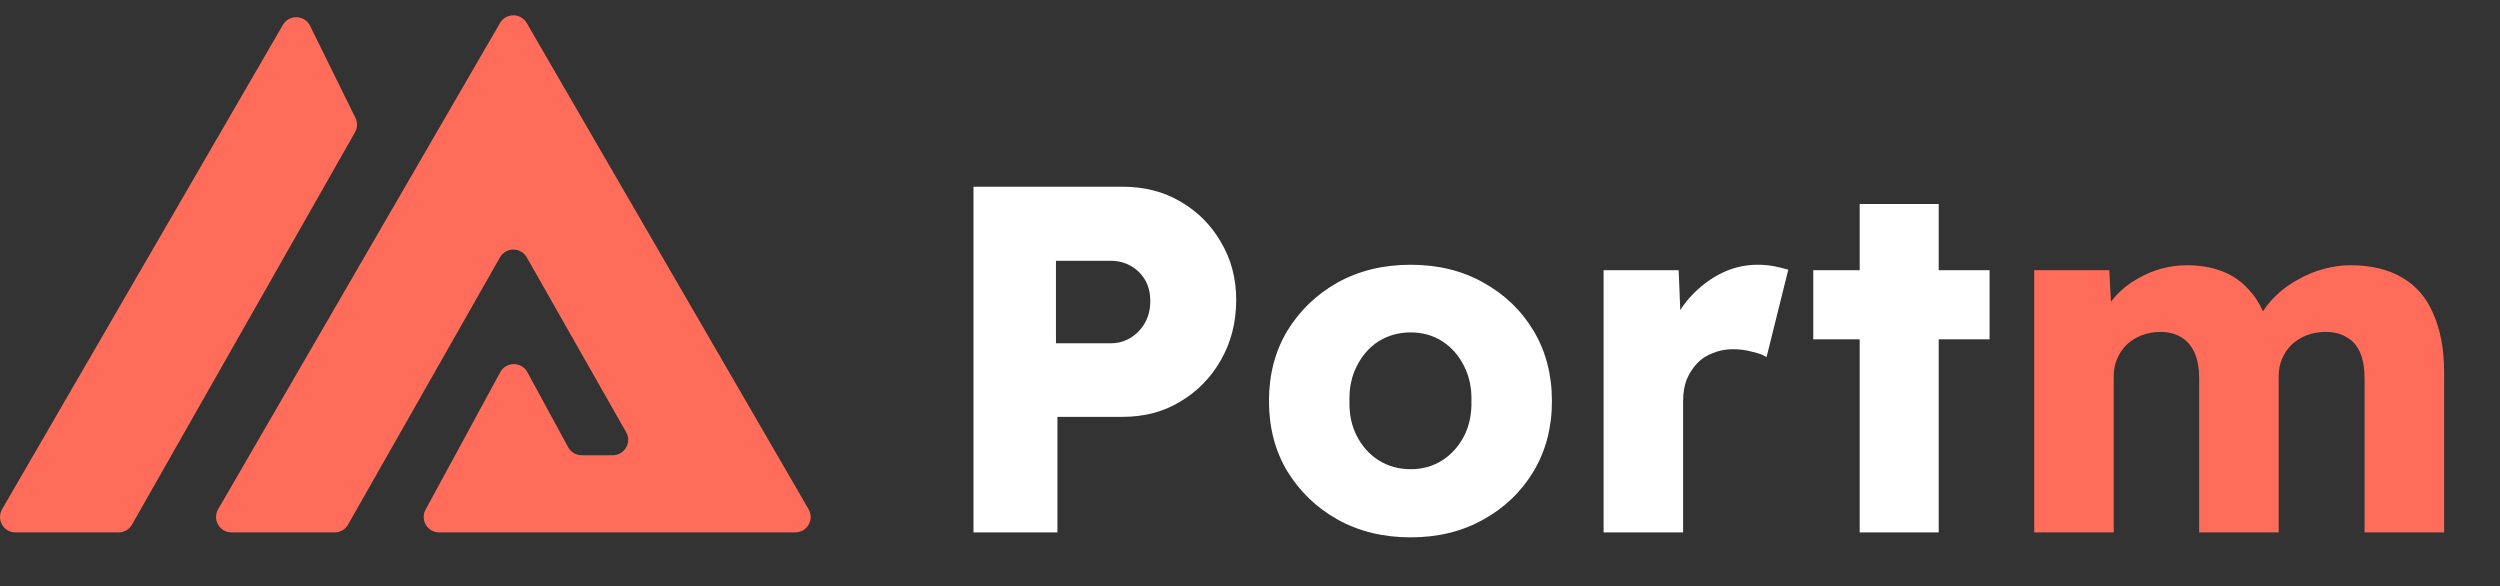 <svg width="162" height="38" viewBox="0 0 162 38" fill="none" xmlns="http://www.w3.org/2000/svg">
<rect x="0" y="0" width="162" height="38" fill="#333333" stroke="none"/>
<path d="M63.082 34.5V12.1H72.746C74.154 12.1 75.402 12.42 76.49 13.06C77.599 13.7 78.474 14.575 79.114 15.684C79.775 16.793 80.106 18.041 80.106 19.428C80.106 20.879 79.775 22.18 79.114 23.332C78.474 24.463 77.599 25.359 76.49 26.02C75.402 26.681 74.154 27.012 72.746 27.012H68.522V34.5H63.082ZM68.426 22.244H71.978C72.447 22.244 72.874 22.127 73.258 21.892C73.642 21.657 73.951 21.337 74.186 20.932C74.42 20.527 74.538 20.057 74.538 19.524C74.538 18.969 74.42 18.5 74.186 18.116C73.951 17.732 73.642 17.433 73.258 17.22C72.874 17.007 72.447 16.9 71.978 16.9H68.426V22.244ZM91.413 34.82C89.642 34.82 88.063 34.436 86.677 33.668C85.311 32.9 84.223 31.855 83.413 30.532C82.623 29.209 82.229 27.695 82.229 25.988C82.229 24.281 82.623 22.767 83.413 21.444C84.223 20.121 85.311 19.076 86.677 18.308C88.063 17.54 89.642 17.156 91.413 17.156C93.183 17.156 94.751 17.54 96.117 18.308C97.503 19.076 98.591 20.121 99.381 21.444C100.17 22.767 100.565 24.281 100.565 25.988C100.565 27.695 100.17 29.209 99.381 30.532C98.591 31.855 97.503 32.9 96.117 33.668C94.751 34.436 93.183 34.82 91.413 34.82ZM91.413 30.404C92.181 30.404 92.863 30.212 93.461 29.828C94.058 29.444 94.527 28.921 94.869 28.26C95.21 27.599 95.37 26.841 95.349 25.988C95.37 25.135 95.21 24.377 94.869 23.716C94.527 23.033 94.058 22.5 93.461 22.116C92.863 21.732 92.181 21.54 91.413 21.54C90.645 21.54 89.951 21.732 89.333 22.116C88.735 22.5 88.266 23.033 87.925 23.716C87.583 24.377 87.423 25.135 87.445 25.988C87.423 26.841 87.583 27.599 87.925 28.26C88.266 28.921 88.735 29.444 89.333 29.828C89.951 30.212 90.645 30.404 91.413 30.404ZM103.913 34.5V17.508H108.777L109.001 23.044L108.041 21.988C108.297 21.071 108.713 20.249 109.289 19.524C109.886 18.799 110.579 18.223 111.369 17.796C112.158 17.369 113.001 17.156 113.897 17.156C114.281 17.156 114.633 17.188 114.953 17.252C115.294 17.316 115.603 17.391 115.881 17.476L114.473 23.14C114.238 22.991 113.918 22.873 113.513 22.788C113.129 22.681 112.723 22.628 112.297 22.628C111.827 22.628 111.39 22.713 110.985 22.884C110.579 23.033 110.238 23.257 109.961 23.556C109.683 23.855 109.459 24.207 109.289 24.612C109.139 25.017 109.065 25.476 109.065 25.988V34.5H103.913ZM120.508 34.5V13.22H125.628V34.5H120.508ZM117.5 21.988V17.508H128.924V21.988H117.5Z" fill="white"/>
<path d="M131.818 34.5V17.508H136.682L136.842 20.58L136.17 20.612C136.426 20.057 136.746 19.567 137.13 19.14C137.535 18.713 137.983 18.361 138.474 18.084C138.986 17.785 139.509 17.561 140.042 17.412C140.597 17.263 141.151 17.188 141.706 17.188C142.538 17.188 143.295 17.316 143.978 17.572C144.661 17.828 145.258 18.244 145.77 18.82C146.282 19.375 146.687 20.132 146.986 21.092L146.186 21.028L146.442 20.516C146.719 20.004 147.071 19.545 147.498 19.14C147.946 18.713 148.437 18.361 148.97 18.084C149.503 17.785 150.058 17.561 150.634 17.412C151.21 17.263 151.765 17.188 152.298 17.188C153.642 17.188 154.762 17.455 155.658 17.988C156.554 18.5 157.226 19.279 157.674 20.324C158.143 21.369 158.378 22.639 158.378 24.132V34.5H153.226V24.548C153.226 23.865 153.13 23.3 152.938 22.852C152.746 22.404 152.458 22.073 152.074 21.86C151.711 21.625 151.253 21.508 150.698 21.508C150.25 21.508 149.834 21.583 149.45 21.732C149.087 21.881 148.767 22.084 148.49 22.34C148.234 22.596 148.031 22.895 147.882 23.236C147.733 23.577 147.658 23.961 147.658 24.388V34.5H142.506V24.516C142.506 23.876 142.41 23.332 142.218 22.884C142.026 22.436 141.738 22.095 141.354 21.86C140.97 21.625 140.522 21.508 140.01 21.508C139.562 21.508 139.146 21.583 138.762 21.732C138.399 21.881 138.079 22.084 137.802 22.34C137.546 22.596 137.343 22.895 137.194 23.236C137.045 23.577 136.97 23.951 136.97 24.356V34.5H131.818Z" fill="#FF6D5A"/>
<path fill-rule="evenodd" clip-rule="evenodd" d="M32.401 1.492C32.786 0.828 33.746 0.828 34.131 1.492L52.395 32.998C52.782 33.665 52.301 34.5 51.53 34.5H48.266H44.266H39.816H34.266H28.456C27.698 34.5 27.215 33.689 27.578 33.023L32.417 24.117C32.795 23.42 33.795 23.42 34.174 24.117L36.815 28.977C36.99 29.299 37.327 29.5 37.694 29.5H39.705C40.472 29.5 40.953 28.672 40.574 28.006L34.135 16.678C33.752 16.004 32.78 16.004 32.397 16.678L22.553 33.994C22.376 34.307 22.044 34.5 21.684 34.5H15.002C14.231 34.5 13.75 33.665 14.136 32.998L32.401 1.492ZM18.33 1.615L0.136 32.998C-0.25 33.665 0.231 34.5 1.002 34.5H7.684C8.044 34.5 8.376 34.307 8.553 33.994L23.004 8.573C23.168 8.285 23.178 7.934 23.031 7.636L20.092 1.674C19.738 0.958 18.73 0.924 18.33 1.615Z" fill="#FF6D5A"/>
</svg>
